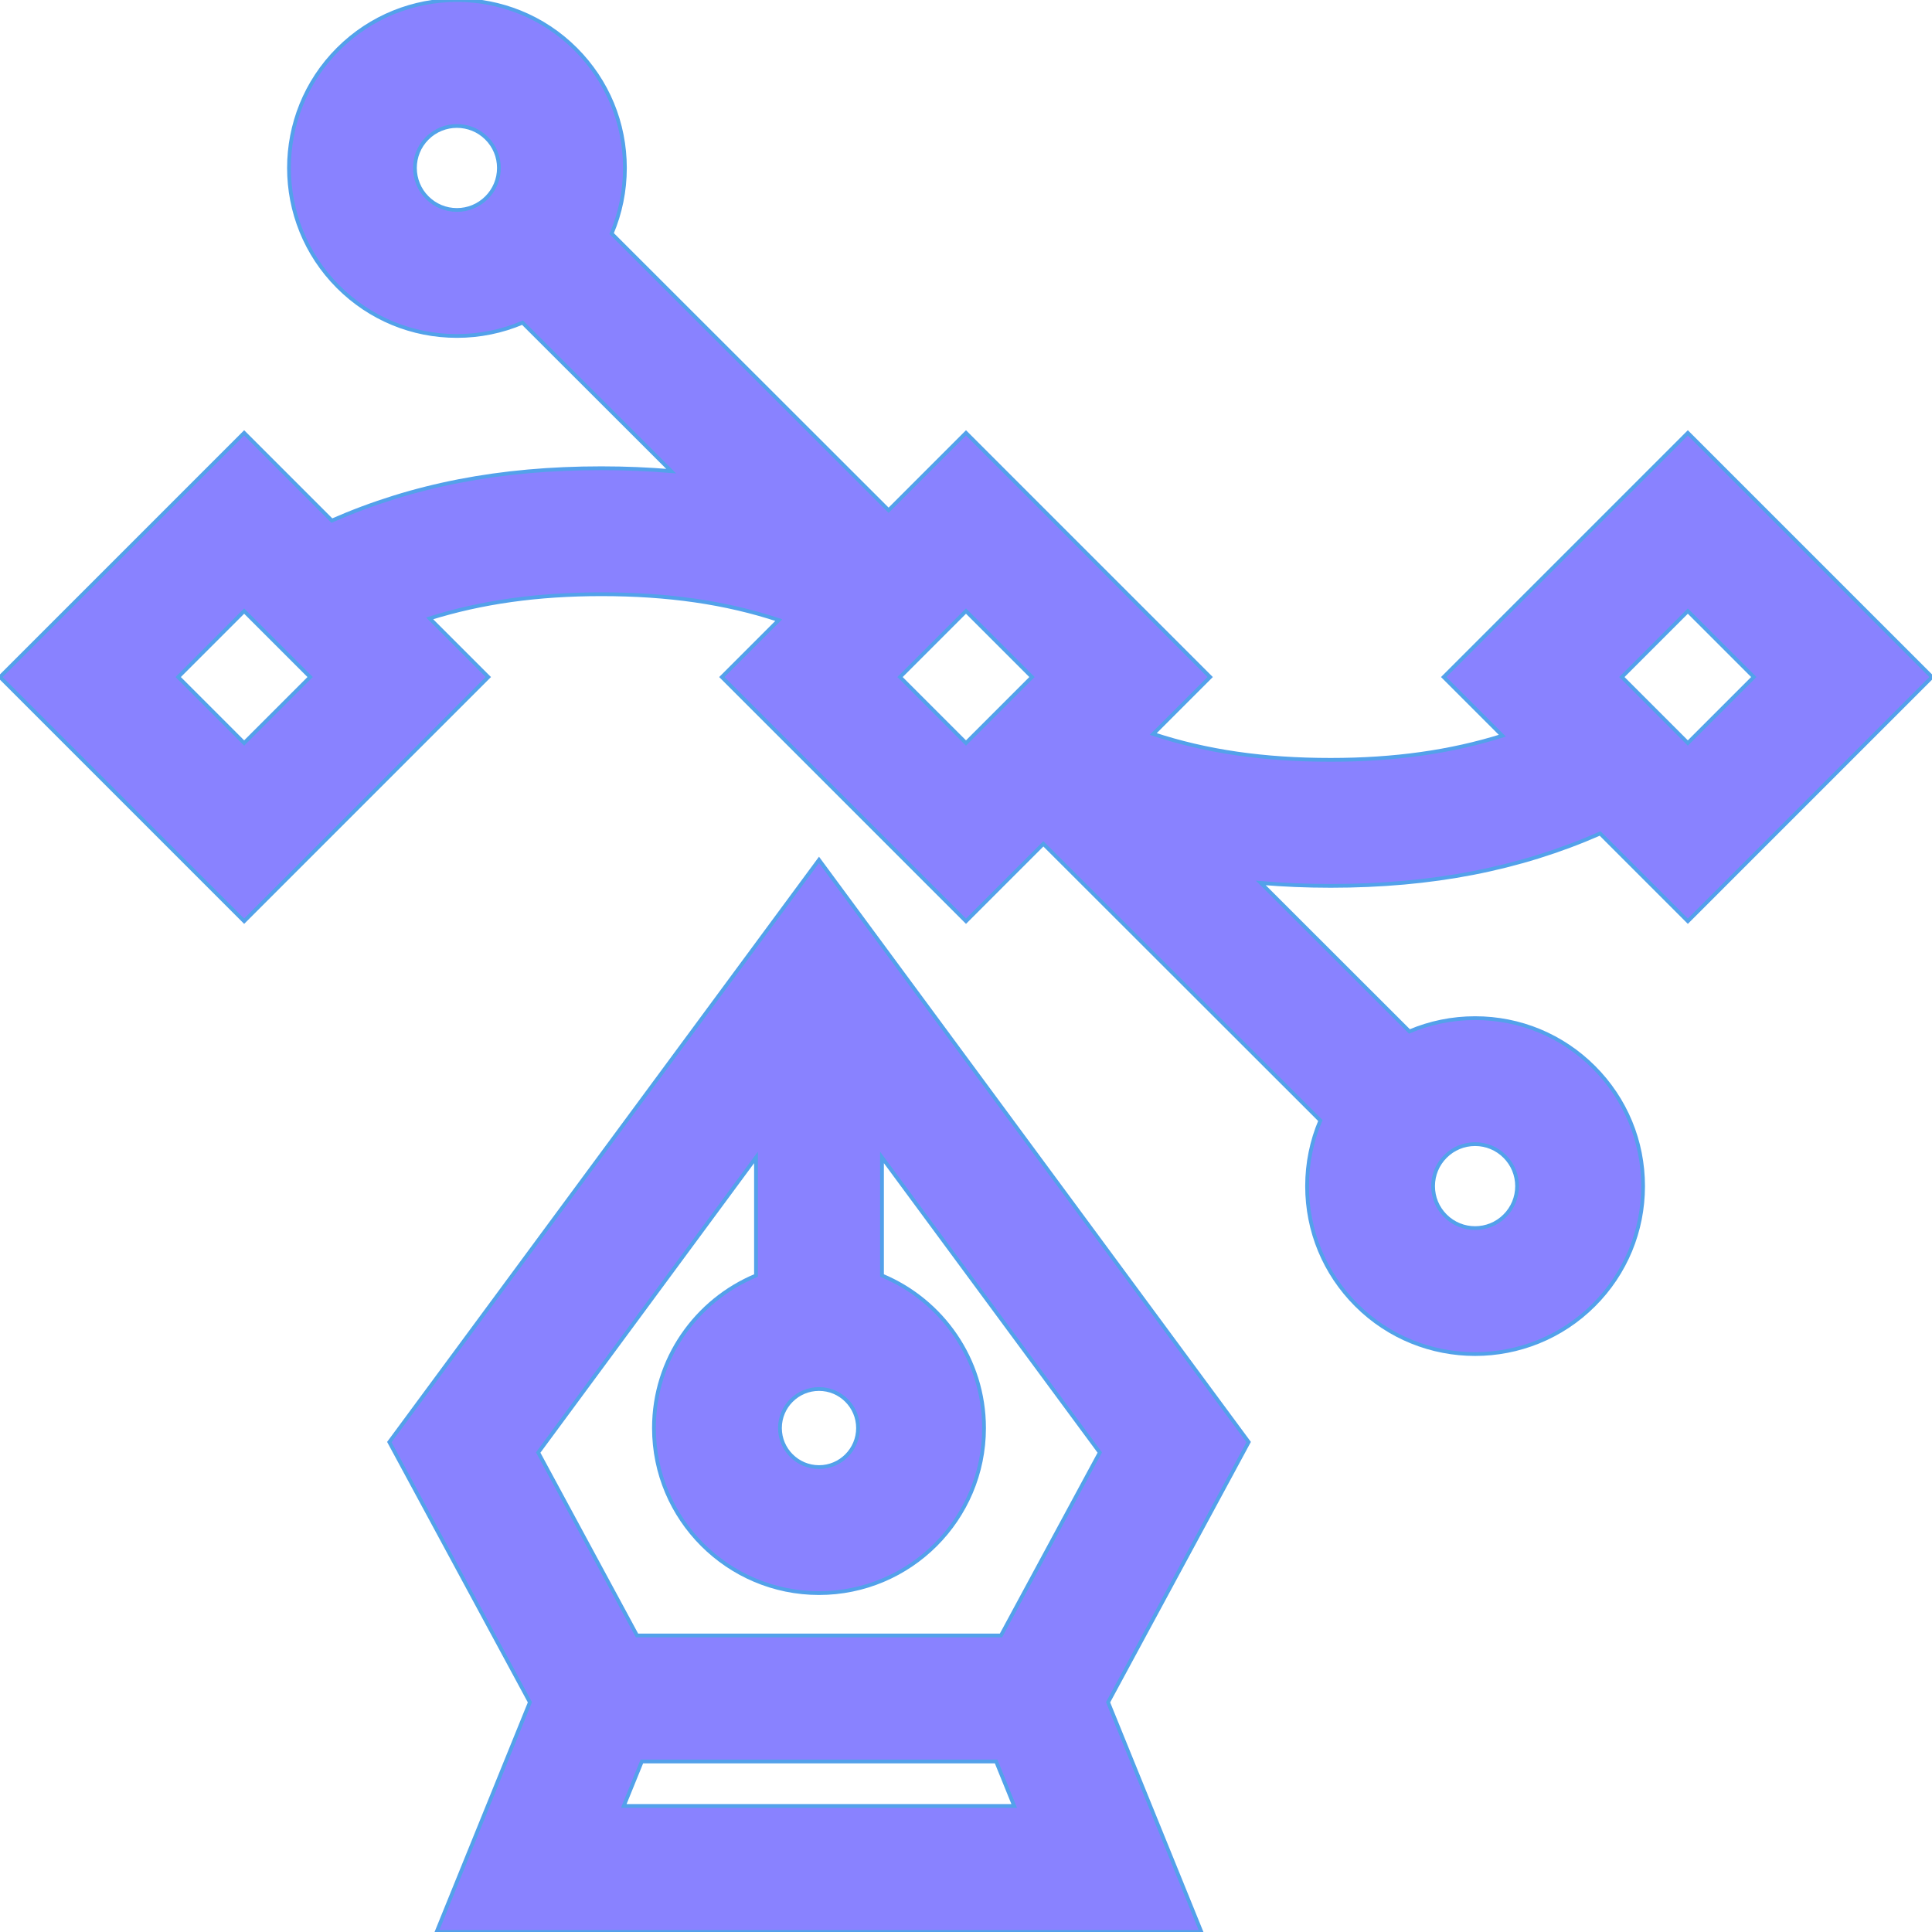 <svg fill="#8982ff" height="200px" width="200px" version="1.1" id="Layer_1" xmlns="http://www.w3.org/2000/svg" xmlns:xlink="http://www.w3.org/1999/xlink" viewBox="0 0 512 512" xml:space="preserve" stroke="#53a1ea"><g id="SVGRepo_bgCarrier" stroke-width="0"></g><g id="SVGRepo_tracerCarrier" stroke-linecap="round" stroke-linejoin="round"></g><g id="SVGRepo_iconCarrier"> <g> <g> <path d="M424.055,220.89l23.239,23.24L512,179.422l-64.706-64.703l-64.706,64.703l15.549,15.549 c-13.775,4.319-28.65,6.396-45.493,6.396c-17.695,0-32.877-2.178-47.034-6.849l15.095-15.096L256,114.719l-20.508,20.508 l-73.4-73.331c2.302-5.427,3.516-11.312,3.516-17.386c0-11.892-4.631-23.072-13.04-31.482 C135.209-4.329,106.963-4.33,89.604,13.029c-17.358,17.359-17.358,45.605,0,62.963c8.409,8.41,19.59,13.042,31.482,13.042 c6.078,0,11.966-1.217,17.398-3.523l39.384,39.346c-5.979-0.509-12.134-0.769-18.512-0.769c-26.884,0-49.893,4.452-71.412,13.871 L64.706,114.72L0,179.422l64.706,64.708l64.706-64.708l-15.548-15.548c13.776-4.32,28.651-6.397,45.495-6.397 c17.695,0,32.877,2.178,47.035,6.849l-15.097,15.096L256,244.132l20.508-20.509l73.4,73.331 c-2.302,5.427-3.516,11.313-3.516,17.386c0,11.892,4.63,23.072,13.04,31.481c8.68,8.68,20.08,13.019,31.481,13.019 c11.4,0,22.801-4.34,31.48-13.019c8.41-8.409,13.042-19.591,13.042-31.481c0-11.893-4.631-23.073-13.042-31.482 c-8.409-8.409-19.59-13.039-31.48-13.039c-6.078,0-11.967,1.217-17.398,3.522l-39.387-39.349c5.98,0.509,12.137,0.77,18.516,0.77 C379.529,234.759,402.538,230.307,424.055,220.89z M447.294,161.941l17.484,17.481l-17.484,17.484l-17.484-17.484L447.294,161.941 z M128.957,52.38c-2.103,2.104-4.897,3.262-7.87,3.262c-2.973,0-5.768-1.159-7.87-3.261c-4.34-4.34-4.34-11.401,0-15.742 c2.17-2.169,5.02-3.255,7.87-3.255c2.85,0,5.701,1.085,7.87,3.255c2.103,2.103,3.26,4.897,3.26,7.87 C132.217,47.482,131.06,50.278,128.957,52.38z M64.706,196.906l-17.483-17.484l17.483-17.481l17.483,17.481L64.706,196.906z M256,196.907l-17.484-17.485L256,161.94l17.484,17.483L256,196.907z M383.044,306.467c2.102-2.102,4.897-3.26,7.87-3.26 c2.972,0,5.767,1.158,7.868,3.26l0.001,0.001c2.103,2.103,3.261,4.896,3.261,7.869s-1.159,5.768-3.261,7.87 c-4.338,4.339-11.4,4.339-15.741,0c-2.103-2.104-3.26-4.897-3.26-7.87S380.94,308.57,383.044,306.467z"></path> </g> </g> <g> <g> <path d="M330.91,382.162L217.043,227.873L103.177,382.162l37.252,68.96l-24.727,60.868h202.681l-24.726-60.869L330.91,382.162z M217.043,368.1c5.706,0,10.347,4.643,10.347,10.348c0,5.706-4.641,10.347-10.347,10.347c-5.705,0-10.347-4.641-10.347-10.347 S211.338,368.1,217.043,368.1z M165.309,478.597l4.789-11.79h93.889l4.789,11.79H165.309z M265.269,433.417h-96.452 l-26.189-48.479l57.719-78.21v31.3c-15.858,6.575-27.043,22.213-27.043,40.42c0,24.117,19.621,43.738,43.738,43.738 c24.117,0,43.739-19.621,43.739-43.738c0-18.207-11.186-33.845-27.044-40.42v-31.3l57.719,78.21L265.269,433.417z"></path> </g> </g> </g></svg>